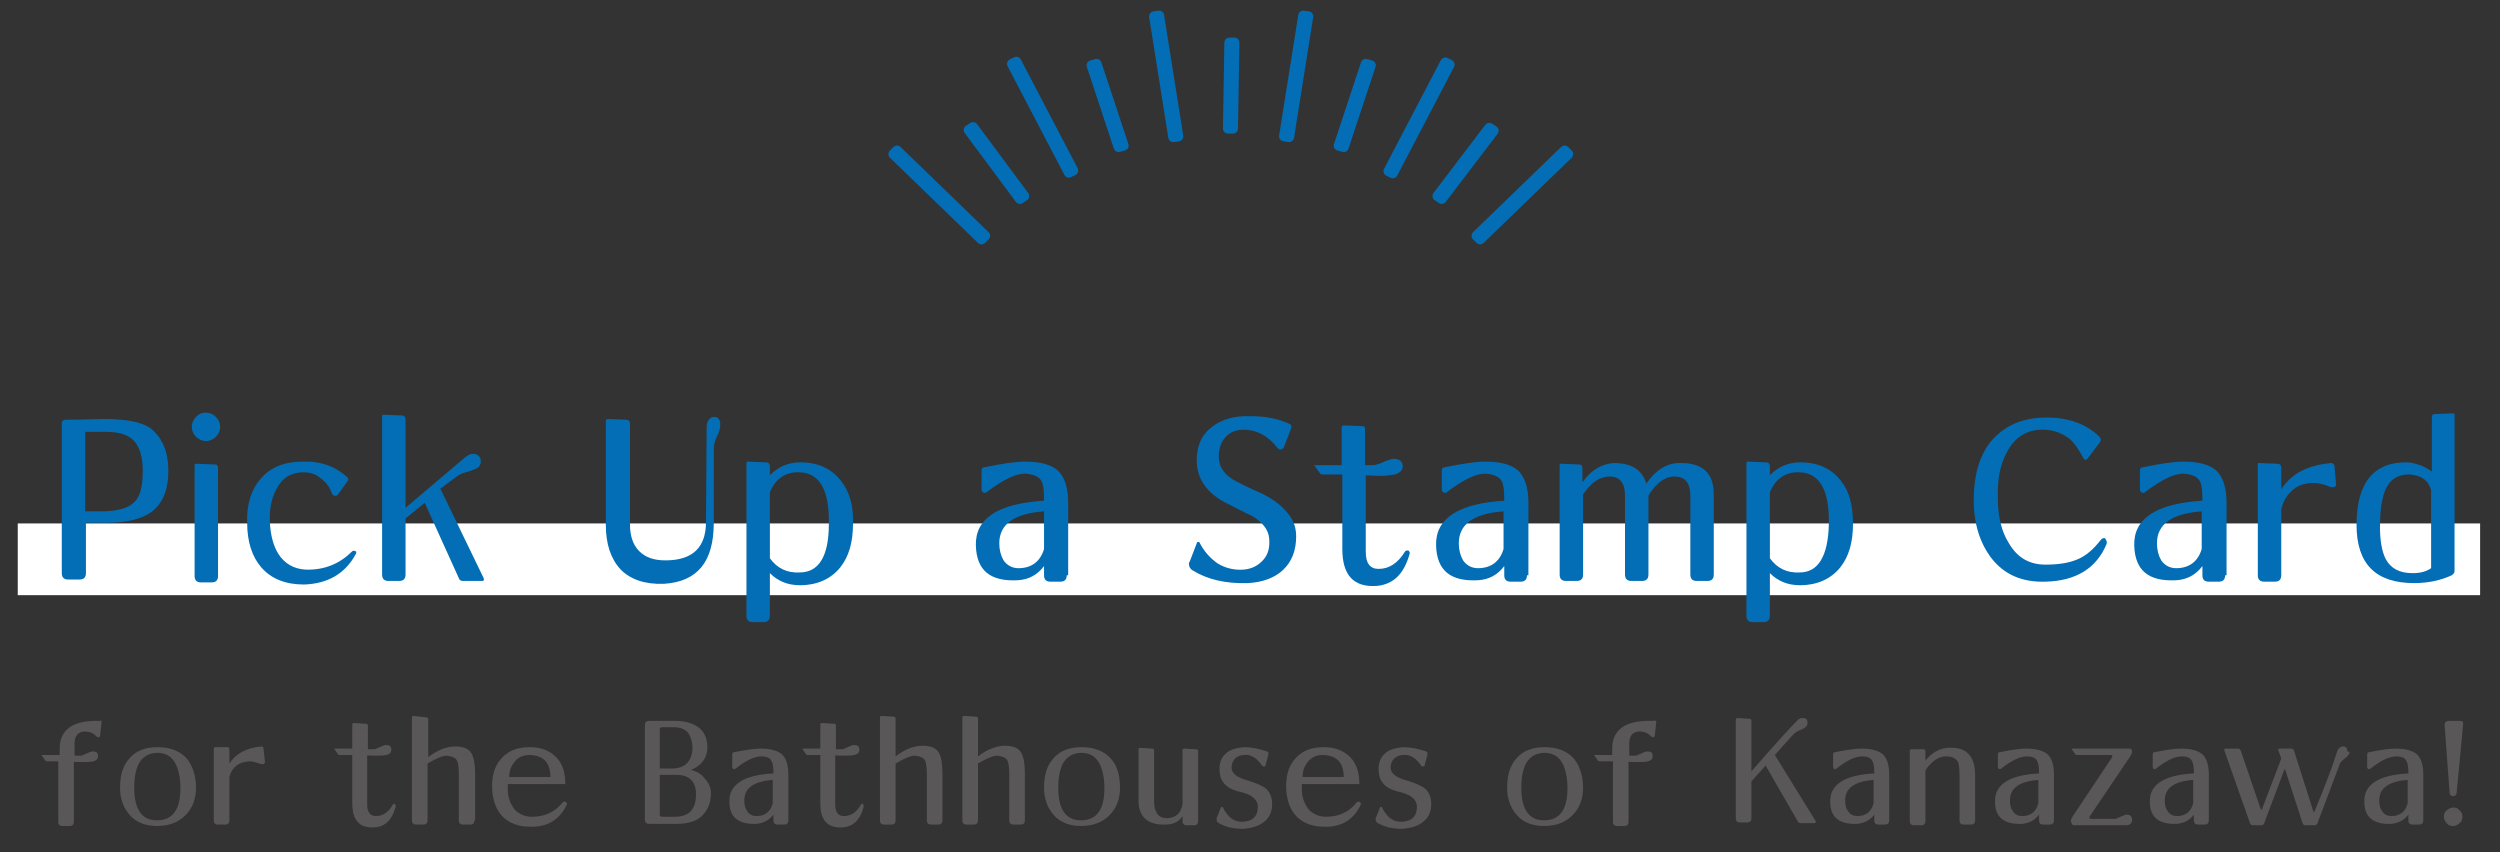 <?xml version="1.0" encoding="utf-8"?>
<!-- Generator: Adobe Illustrator 22.1.0, SVG Export Plug-In . SVG Version: 6.00 Build 0)  -->
<svg version="1.1" id="レイヤー_1" xmlns="http://www.w3.org/2000/svg" xmlns:xlink="http://www.w3.org/1999/xlink" x="0px"
	 y="0px" width="352px" height="120px" viewBox="0 0 352 120" style="enable-background:new 0 0 352 120;" xml:space="preserve">
<rect x="0" y="0" width="352" height="120" fill="#333333" stroke="none"/>
<style type="text/css">
	.st0{fill:#FFFFFF;}
	.st1{fill:#036EB5;stroke:#036EB5;stroke-width:1.417;stroke-linecap:round;stroke-linejoin:round;stroke-miterlimit:10;}
	.st2{fill:#036EB5;}
	.st3{fill:#595757;}
</style>
<g>
	<rect x="2.5" y="73.7" class="st0" width="346.7" height="10.1"/>
	<g>
		<path class="st1" d="M125.8,21.7l0.5-0.5l12.4,12l-0.5,0.5L125.8,21.7z"/>
		<path class="st1" d="M136.4,18.3l0.6-0.4l7.2,9.7l-0.6,0.4L136.4,18.3z"/>
		<path class="st1" d="M142.5,9l0.6-0.3l8,15.3l-0.6,0.3L142.5,9z"/>
		<path class="st1" d="M153.7,9.2l0.7-0.2l3.8,11.5l-0.7,0.2L153.7,9.2z"/>
		<path class="st1" d="M162.5,2.3l0.7-0.1l2.7,17l-0.7,0.1L162.5,2.3z"/>
		<path class="st1" d="M173.1,6l0.7,0l-0.2,12.1l-0.7,0L173.1,6z"/>
		<path class="st1" d="M183.5,2.2l0.7,0.1l-2.7,17l-0.7-0.1L183.5,2.2z"/>
		<path class="st1" d="M192.3,9l0.7,0.2l-3.8,11.5l-0.7-0.2L192.3,9z"/>
		<path class="st1" d="M203.5,8.8l0.6,0.3l-8,15.3l-0.6-0.3L203.5,8.8z"/>
		<path class="st1" d="M209.7,18l0.6,0.4L203,28l-0.6-0.4L209.7,18z"/>
		<path class="st1" d="M220.3,21.2l0.5,0.5l-12.4,12l-0.5-0.5L220.3,21.2z"/>
	</g>
	<g>
		<path class="st2" d="M23.7,66.3c0,2.7-0.8,4.6-2.4,5.8c-1.4,1-3.5,1.5-6.3,1.5c-0.6,0-1.6,0-2.9,0v7.1c0,0.6-0.3,0.9-0.9,0.9H9.6
			c-0.6,0-0.9-0.3-0.9-0.9V59.6c0-0.3,0.2-0.5,0.5-0.5c2.5,0,4.4-0.1,5.6-0.1c2.9,0,5.1,0.4,6.4,1.3C22.8,61.6,23.7,63.5,23.7,66.3z
			 M20.1,66.3c0-1.9-0.4-3.3-1.2-4.2c-0.8-0.9-2.2-1.3-4-1.3c-0.2,0-1.2,0-2.9,0V72c0.6,0,1.5,0,2.8,0c2-0.1,3.4-0.5,4.2-1.4
			C19.8,69.8,20.1,68.3,20.1,66.3z"/>
		<path class="st2" d="M31,60.1c0,0.5-0.2,1-0.6,1.4c-0.4,0.4-0.9,0.6-1.4,0.6c-0.5,0-1-0.2-1.4-0.6c-0.4-0.4-0.6-0.9-0.6-1.4
			c0-0.5,0.2-1,0.6-1.4c0.4-0.4,0.8-0.6,1.4-0.6c0.5,0,1,0.2,1.4,0.6C30.8,59.1,31,59.6,31,60.1z M30.7,81.1c0,0.6-0.3,0.9-0.9,0.9
			h-1.5c-0.6,0-0.9-0.3-0.9-0.9V65.5c0-0.2,0.1-0.2,0.3-0.2l2.6,0.1c0.3,0,0.4,0.2,0.4,0.5V81.1z"/>
		<path class="st2" d="M50.1,78c-1.5,2.8-4,4.2-7.3,4.3c-2.6,0-4.6-0.8-6-2.4c-1.3-1.5-2-3.6-2-6.3c-0.1-2.6,0.6-4.7,1.9-6.2
			c1.4-1.6,3.3-2.4,5.9-2.4c2.6-0.1,4.7,0.7,6.3,2.2c0.2,0.2,0.2,0.4,0,0.6l-1.3,1.8c-0.1,0.1-0.2,0.2-0.4,0.2
			c-0.2,0-0.4-0.1-0.5-0.4c-0.3-0.9-0.9-1.6-1.6-2.1c-0.7-0.6-1.5-0.8-2.4-0.8c-1.7,0-3,0.8-3.8,2.4c-0.7,1.3-1,2.9-0.9,4.7
			c0.1,1.8,0.5,3.3,1.2,4.4c0.9,1.4,2.2,2.1,3.8,2.2c2.6,0.1,4.8-0.8,6.5-2.5c0.2-0.2,0.4-0.2,0.5-0.1C50.2,77.6,50.2,77.8,50.1,78z
			"/>
		<path class="st2" d="M68.1,81.4c0.1,0.3,0,0.4-0.2,0.4h-2.7c-0.3,0-0.5-0.1-0.6-0.4l-4.8-10.6L57.1,73v7.9c0,0.6-0.3,0.9-0.9,0.9
			h-1.5c-0.6,0-0.9-0.3-0.9-0.9V58.6c0-0.2,0.1-0.2,0.2-0.2l2.6,0.1c0.3,0,0.5,0.2,0.5,0.5v12.5l8.5-7.2c0.3-0.2,0.6-0.4,0.9-0.4
			c0.8,0,1.2,0.4,1.2,1.1c0,0.4-0.2,0.7-0.5,0.9c-0.2,0.1-0.8,0.4-2,0.7c-0.4,0.2-0.7,0.3-0.9,0.5L62,68.8L68.1,81.4z"/>
		<path class="st2" d="M101.4,60c0,0.3-0.1,0.6-0.2,0.9c-0.2,0.5-0.4,0.8-0.5,1.1c-0.1,0.4-0.2,0.8-0.2,1l0,10.6
			c0,5.5-2.3,8.3-7,8.6c-2.7,0.1-4.7-0.6-6.1-2c-1.4-1.5-2.1-3.6-2.1-6.3V59.3c0-0.2,0.1-0.3,0.3-0.3l2.6,0.1c0.3,0,0.5,0.2,0.5,0.5
			l0,14.2c0,1.6,0.4,2.9,1.3,3.8c0.9,0.9,2.1,1.3,3.7,1.3c3.8,0,5.7-1.8,5.7-5.4l0.1-13.4c0-0.4,0.1-0.7,0.3-1
			c0.2-0.3,0.5-0.4,0.8-0.4C101.1,58.7,101.5,59.1,101.4,60z"/>
		<path class="st2" d="M120.1,73.8c0,2.6-0.6,4.6-1.8,6.1c-1.3,1.6-3.2,2.5-5.7,2.5c-1.7,0-3.1-0.6-4.2-1.7v6c0,0.6-0.3,0.9-0.9,0.9
			h-1.5c-0.6,0-0.9-0.3-0.9-0.9V65.2c0-0.2,0.1-0.2,0.2-0.2l2.6,0.1c0.3,0,0.5,0.2,0.5,0.5v1.3c1.2-1.2,2.6-1.8,4.3-1.8
			c2.5,0,4.4,0.9,5.7,2.6C119.6,69.2,120.2,71.2,120.1,73.8z M116.7,73.8c0.1-4.8-1.3-7.2-4.1-7.3c-2-0.1-3.4,0.9-4.2,2.8v9.3
			c1,1.4,2.4,2.1,4.2,2C115.3,80.6,116.7,78.3,116.7,73.8z"/>
		<path class="st2" d="M150.2,81c0,0.6-0.3,0.9-0.9,0.9h-1.4c-0.6,0-0.9-0.3-0.9-0.9l0-1.3c-0.9,1.2-2.1,1.9-3.7,2
			c-3.9,0.2-5.8-1.4-5.9-4.9c-0.1-3.8,3.1-5.9,9.6-6.3c0-1.4-0.1-2.4-0.4-2.8c-0.3-0.6-1.1-0.9-2.1-1c-1.4-0.1-3.2,0.8-5.6,2.6
			c-0.1,0.1-0.2,0.1-0.2,0.1c-0.3,0-0.5-0.2-0.5-0.5v-2.6c0-0.3,0.1-0.5,0.4-0.5c2.4-0.5,4.3-0.8,5.7-0.8c2.2,0,3.7,0.4,4.7,1.3
			c0.9,0.9,1.4,2.4,1.4,4.5V81z M147,72c-4.2,0.3-6.3,1.8-6.3,4.5c0,0.9,0.2,1.7,0.6,2.4c0.5,0.7,1.2,1.1,2.1,1.1
			c1.9,0,3.1-1,3.6-2.7V72z"/>
		<path class="st2" d="M182.5,75.5c0,2-0.6,3.6-1.9,4.8c-1.2,1.1-2.9,1.7-4.9,1.8c-3.1,0.1-5.7-0.5-7.8-1.8
			c-0.3-0.2-0.5-0.5-0.5-0.9c0-0.1,0-0.2,0.1-0.3l1-2.6c0-0.1,0.1-0.2,0.2-0.2c0.1,0,0.2,0,0.2,0.1c0.6,1.2,1.5,2.2,2.5,2.9
			c1.1,0.7,2.4,1,3.7,0.9c1.2-0.1,2.1-0.6,2.8-1.4c0.7-0.8,0.9-1.8,0.8-3c-0.1-1.2-0.9-2.2-2.3-3.1c-1.1-0.5-2.4-1.2-3.8-1.9
			c-2.7-1.4-4.1-3.4-4.1-6c0-1.9,0.6-3.4,1.9-4.5c1.2-1,2.7-1.6,4.7-1.7c0.4,0,0.8,0,1.1,0c2.1,0,3.9,0.4,5.4,1.1
			c0.2,0.1,0.3,0.3,0.2,0.6l-1,2.6c-0.1,0.2-0.3,0.4-0.5,0.4c-0.2,0-0.3-0.1-0.4-0.2c-1.4-1.8-3-2.6-4.8-2.6c-1.1,0-2,0.4-2.6,1.1
			c-0.6,0.7-0.9,1.6-0.9,2.7c0,1.5,0.9,2.7,2.5,3.5c1.2,0.6,2.4,1.2,3.6,1.7c1.4,0.7,2.5,1.5,3.2,2.3
			C182,72.9,182.5,74.1,182.5,75.5z"/>
		<path class="st2" d="M198.5,77.9c-0.8,2.9-2.3,4.4-4.7,4.6c-3.2,0.2-4.8-1.5-4.8-5.2V66.8h-2.8c-0.1,0-0.2,0-0.3-0.1l-0.8-1.1
			c0,0-0.1-0.1-0.1-0.1c0,0,0.1,0,0.1,0l3.8,0v-5.3c0-0.2,0.1-0.3,0.3-0.3l2.6,0.1c0.3,0,0.4,0.1,0.4,0.4v5.1h1c0.4,0,0.7-0.1,1-0.2
			c1.1-0.5,1.8-0.7,2-0.7c0.9,0,1.3,0.4,1.3,1.1c0,0.5-0.4,0.9-1.1,1.1c-0.5,0.1-1.3,0.2-2.3,0.2c-2.2-0.1-2.8-0.1-1.8-0.1v10.8
			c0,1.6,0.6,2.4,1.8,2.4c1.5,0,2.7-0.8,3.7-2.4c0.1-0.2,0.3-0.2,0.5-0.2C198.4,77.6,198.5,77.7,198.5,77.9z"/>
		<path class="st2" d="M215,81c0,0.6-0.3,0.9-0.9,0.9h-1.4c-0.6,0-0.9-0.3-0.9-0.9l0-1.3c-0.9,1.2-2.1,1.9-3.7,2
			c-3.9,0.2-5.8-1.4-5.9-4.9c-0.1-3.8,3.1-5.9,9.6-6.3c0-1.4-0.1-2.4-0.4-2.8c-0.3-0.6-1.1-0.9-2.1-1c-1.4-0.1-3.2,0.8-5.6,2.6
			c-0.1,0.1-0.2,0.1-0.2,0.1c-0.3,0-0.5-0.2-0.5-0.5v-2.6c0-0.3,0.1-0.5,0.4-0.5c2.4-0.5,4.3-0.8,5.7-0.8c2.2,0,3.7,0.4,4.7,1.3
			c0.9,0.9,1.4,2.4,1.4,4.5V81z M211.7,72c-4.2,0.3-6.3,1.8-6.3,4.5c0,0.9,0.2,1.7,0.6,2.4c0.5,0.7,1.2,1.1,2.1,1.1
			c1.9,0,3.1-1,3.6-2.7V72z"/>
		<path class="st2" d="M241.3,69.6l0,11.3c0,0.6-0.3,0.9-0.9,0.9h-1.5c-0.6,0-0.9-0.3-0.9-0.9V69.8c0-1.9-0.8-2.8-2.5-2.7
			c-1.2,0.1-2.4,1-3.4,2.7l0,11.1c0,0.6-0.3,0.9-0.9,0.9h-1.5c-0.6,0-0.9-0.3-0.9-0.9V69.8c0-1.9-0.8-2.8-2.4-2.7
			c-1.3,0.1-2.4,0.9-3.5,2.5v11.3c0,0.6-0.3,0.9-0.9,0.9h-1.5c-0.6,0-0.9-0.3-0.9-0.9V65.5c0-0.2,0.1-0.3,0.2-0.2l2.6,0.1
			c0.3,0,0.4,0.2,0.4,0.5v2c1.3-1.8,2.8-2.6,4.4-2.7c2.5,0,4,0.9,4.6,2.9c1.3-1.9,2.9-2.9,4.6-2.9C239.7,65.1,241.3,66.6,241.3,69.6
			z"/>
		<path class="st2" d="M260.9,73.8c0,2.6-0.6,4.6-1.8,6.1c-1.3,1.6-3.2,2.5-5.7,2.5c-1.7,0-3.1-0.6-4.2-1.7v6c0,0.6-0.3,0.9-0.9,0.9
			h-1.5c-0.6,0-0.9-0.3-0.9-0.9V65.2c0-0.2,0.1-0.2,0.2-0.2l2.6,0.1c0.3,0,0.5,0.2,0.5,0.5v1.3c1.2-1.2,2.6-1.8,4.3-1.8
			c2.5,0,4.4,0.9,5.7,2.6C260.4,69.2,260.9,71.2,260.9,73.8z M257.5,73.8c0.1-4.8-1.3-7.2-4.1-7.3c-2-0.1-3.4,0.9-4.2,2.8v9.3
			c1,1.4,2.4,2.1,4.2,2C256,80.6,257.4,78.3,257.5,73.8z"/>
		<path class="st2" d="M296.6,76.6c-1.4,3.4-4.3,5.2-8.6,5.3c-3.3,0.1-5.8-1-7.6-3.3c-1.6-2.1-2.5-4.8-2.5-8.2c0-3.3,0.7-6,2.3-8.1
			c1.8-2.2,4.2-3.4,7.5-3.5c3.3-0.1,5.9,0.8,7.8,2.6c0.2,0.2,0.3,0.4,0.3,0.5s-0.1,0.4-0.3,0.6l-1.6,2.1c-0.2,0.2-0.3,0.2-0.5,0
			c-0.7-1.3-1.3-2.2-2-2.8c-1-0.8-2.3-1.3-3.8-1.3c-2.3,0-4,1.1-5.1,3.3c-0.9,1.7-1.3,3.8-1.2,6.4c0,2.5,0.5,4.6,1.5,6.2
			c1.2,2.1,2.9,3.1,5.2,3.1c1.7,0,3.2-0.2,4.4-0.7c1.3-0.5,2.4-1.5,3.4-2.8c0.2-0.2,0.4-0.3,0.6-0.2
			C296.6,76.1,296.7,76.3,296.6,76.6z"/>
		<path class="st2" d="M313.3,81c0,0.6-0.3,0.9-0.9,0.9h-1.4c-0.6,0-0.9-0.3-0.9-0.9l0-1.3c-0.9,1.2-2.1,1.9-3.7,2
			c-3.9,0.2-5.8-1.4-5.9-4.9c-0.1-3.8,3.1-5.9,9.6-6.3c0-1.4-0.1-2.4-0.4-2.8c-0.3-0.6-1.1-0.9-2.1-1c-1.4-0.1-3.2,0.8-5.6,2.6
			c-0.1,0.1-0.2,0.1-0.2,0.1c-0.3,0-0.5-0.2-0.5-0.5v-2.6c0-0.3,0.1-0.5,0.4-0.5c2.4-0.5,4.3-0.8,5.7-0.8c2.2,0,3.7,0.4,4.7,1.3
			c0.9,0.9,1.4,2.4,1.4,4.5V81z M310,72c-4.2,0.3-6.3,1.8-6.3,4.5c0,0.9,0.2,1.7,0.6,2.4c0.5,0.7,1.2,1.1,2.1,1.1
			c1.9,0,3.1-1,3.6-2.7V72z"/>
		<path class="st2" d="M328.9,68c0.1,0.4-0.1,0.6-0.5,0.6c-0.1,0-0.2,0-0.2,0c-0.9-0.4-1.7-0.6-2.5-0.6c-1.1,0-2.1,0.3-2.9,1
			c-0.8,0.7-1.3,1.5-1.6,2.7V81c0,0.6-0.3,0.9-0.9,0.9h-1.5c-0.6,0-0.9-0.3-0.9-0.9V65.4c0-0.2,0.1-0.3,0.2-0.2l2.6,0.1
			c0.3,0,0.5,0.2,0.5,0.5v3.1c1.4-2.2,3.7-3.4,7-3.7c0.3,0,0.4,0.1,0.5,0.4L328.9,68z"/>
		<path class="st2" d="M345.6,80.4c0,0.2-0.1,0.4-0.4,0.6c-1.5,0.7-3.3,1.1-5.3,1.1c-5.4,0-8.1-2.7-8.1-8.2c0-5.9,2.4-8.9,7.2-8.8
			c0.5,0,1.1,0.2,1.8,0.4c0.7,0.3,1.2,0.6,1.6,0.9v-7.6c0-0.3,0.1-0.5,0.4-0.5l2.6-0.1c0.2,0,0.2,0.1,0.2,0.2V80.4z M342.3,80V69
			c-0.4-1.4-1.4-2.1-3.1-2.2c-1.7,0-2.9,0.8-3.5,2.6c-0.4,1.2-0.6,2.8-0.6,4.8c0,2,0.3,3.5,0.8,4.5c0.7,1.3,1.9,2,3.8,2
			C340.7,80.7,341.6,80.5,342.3,80z"/>
	</g>
	<g>
		<path class="st3" d="M14.3,101.7l-0.2,1.8c0,0.2-0.1,0.3-0.2,0.3c-0.1,0-0.2,0-0.3-0.1c-0.5-0.5-1-0.7-1.6-0.7
			c-1,0-1.5,0.6-1.5,1.7l0,1.7h0.6c0.2,0,0.5,0,0.6-0.1c0.7-0.3,1.1-0.5,1.3-0.5c0.6,0,0.8,0.2,0.8,0.7c0,0.3-0.2,0.6-0.7,0.7
			c-0.4,0.1-0.8,0.1-1.5,0.1c-1.4,0-1.8-0.1-1.2-0.1l0,8.5c0,0.4-0.2,0.6-0.6,0.6l-1,0c-0.4,0-0.6-0.2-0.6-0.6l0-8.5H6.6
			c-0.1,0-0.1,0-0.2-0.1l-0.5-0.7c-0.1-0.1,0-0.1,0-0.1h2.5v-0.9c0-2.7,1.9-4,5.6-3.9C14.3,101.4,14.3,101.5,14.3,101.7z"/>
		<path class="st3" d="M27.6,110.9c0,1.6-0.5,2.9-1.5,3.9c-1,1-2.3,1.5-4,1.5c-1.6,0-2.9-0.5-3.8-1.5c-0.9-1-1.4-2.3-1.4-3.9
			c0-1.7,0.4-3.1,1.3-4.1c0.9-1.1,2.3-1.6,4-1.6c1.7,0,3.1,0.5,4.1,1.6C27.1,107.8,27.6,109.2,27.6,110.9z M25.4,111
			c0-1.3-0.2-2.4-0.6-3.3c-0.5-1.1-1.4-1.7-2.6-1.7c-1.2,0-2.1,0.5-2.7,1.6c-0.4,0.9-0.6,1.9-0.6,3.3c0,3.1,1.1,4.6,3.2,4.6
			C24.3,115.5,25.4,114,25.4,111z"/>
		<path class="st3" d="M37.3,107.2c0,0.3-0.1,0.4-0.4,0.4c-0.1,0-0.1,0-0.1,0c-0.6-0.2-1.1-0.4-1.6-0.4c-0.7,0-1.4,0.2-1.9,0.6
			c-0.5,0.4-0.9,1-1,1.7v6c0,0.4-0.2,0.6-0.6,0.6h-1c-0.4,0-0.6-0.2-0.6-0.6v-10.1c0-0.1,0.1-0.2,0.2-0.2l1.7,0
			c0.2,0,0.3,0.1,0.3,0.3v2c0.9-1.4,2.4-2.2,4.5-2.4c0.2,0,0.3,0.1,0.3,0.3L37.3,107.2z"/>
		<path class="st3" d="M55.7,113.6c-0.5,1.9-1.5,2.8-3,2.9c-2.1,0.1-3.1-1-3.1-3.4v-6.8h-1.8c-0.1,0-0.1,0-0.2-0.1l-0.5-0.7
			c0,0,0,0,0-0.1c0,0,0,0,0.1,0l2.4,0v-3.4c0-0.1,0.1-0.2,0.2-0.2l1.7,0.1c0.2,0,0.3,0.1,0.3,0.3v3.3h0.6c0.2,0,0.5,0,0.6-0.1
			c0.7-0.3,1.1-0.5,1.3-0.5c0.6,0,0.8,0.2,0.8,0.7c0,0.3-0.2,0.6-0.7,0.7c-0.4,0.1-0.8,0.1-1.5,0.1c-1.4,0-1.8-0.1-1.2-0.1v7
			c0,1,0.4,1.6,1.2,1.6c1,0,1.8-0.5,2.4-1.6c0.1-0.1,0.2-0.2,0.3-0.1C55.7,113.3,55.7,113.4,55.7,113.6z"/>
		<path class="st3" d="M66.8,115.5c0,0.4-0.2,0.6-0.6,0.6l-1,0c-0.4,0-0.6-0.2-0.6-0.6v-6.6c0-0.8-0.1-1.4-0.2-1.7
			c-0.2-0.5-0.7-0.7-1.5-0.8c-0.6,0-1.5,0.4-2.7,1.1v8c0,0.4-0.2,0.6-0.6,0.6h-1c-0.4,0-0.6-0.2-0.6-0.6v-14.5
			c0-0.1,0.1-0.2,0.2-0.2L60,101c0.2,0,0.3,0.1,0.3,0.3v5.3c1.3-1,2.6-1.5,3.8-1.5c1.1,0,1.9,0.3,2.3,1c0.3,0.5,0.5,1.5,0.5,2.8
			V115.5z"/>
		<path class="st3" d="M79.8,113.3c-0.9,1.9-2.4,3-4.6,3.1c-0.2,0-0.4,0-0.6,0c-1.6,0-2.9-0.5-3.8-1.4c-0.9-0.9-1.4-2.2-1.5-3.8
			c-0.1-1.8,0.3-3.3,1.2-4.3c0.9-1.1,2.2-1.7,4.1-1.7c1.6,0,2.8,0.5,3.7,1.4c0.9,0.9,1.3,2.2,1.3,3.8h-8.1c0,0.2,0,0.5,0,0.8
			c0,1.1,0.4,2,0.9,2.7c0.6,0.7,1.5,1.1,2.5,1.1c1.7,0,3.2-0.6,4.3-2c0.1-0.1,0.2-0.2,0.4-0.1C79.8,113,79.9,113.1,79.8,113.3z
			 M77.5,109.5c0-2.1-0.9-3.1-2.9-3.2c-0.9,0-1.6,0.3-2.1,0.9c-0.5,0.6-0.8,1.3-0.8,2.2H77.5z"/>
		<path class="st3" d="M100.1,111.7c0,1.4-0.5,2.5-1.4,3.3c-0.8,0.7-2,1-3.4,1h-3.9c-0.4,0-0.6-0.2-0.6-0.6v-13.3
			c0-0.4,0.2-0.6,0.6-0.6H95c1.4,0,2.4,0.3,3.2,0.8c0.9,0.6,1.4,1.6,1.4,2.9c0,1.5-0.8,2.6-2.3,3.2c0.8,0.2,1.5,0.6,1.9,1.2
			C99.8,110.2,100.1,110.9,100.1,111.7z M97.5,105.3c0-0.8-0.2-1.5-0.6-2.1c-0.4-0.5-1.1-0.8-1.9-0.8h-1.8c-0.2,0-0.3,0.1-0.3,0.3
			v5.5l1.8,0c0.9,0,1.6-0.3,2.1-0.8C97.2,106.9,97.5,106.2,97.5,105.3z M98,111.8c0-0.8-0.2-1.5-0.7-2c-0.5-0.5-1.2-0.7-2-0.7h-2.4
			v5.6c0,0.2,0.1,0.3,0.3,0.3H95C97,115,98,114,98,111.8z"/>
		<path class="st3" d="M111,115.5c0,0.4-0.2,0.6-0.6,0.6h-0.9c-0.4,0-0.6-0.2-0.6-0.6l0-0.8c-0.6,0.8-1.4,1.2-2.4,1.3
			c-2.5,0.1-3.8-0.9-3.8-3.1c-0.1-2.4,2-3.8,6.2-4c0-0.9-0.1-1.5-0.3-1.8c-0.2-0.4-0.7-0.6-1.4-0.6c-0.9,0-2.1,0.5-3.6,1.7
			c-0.1,0-0.1,0.1-0.2,0.1c-0.2,0-0.3-0.1-0.3-0.4v-1.7c0-0.2,0.1-0.3,0.3-0.3c1.5-0.3,2.8-0.5,3.7-0.5c1.4,0,2.4,0.3,3,0.8
			c0.6,0.6,0.9,1.5,0.9,2.9V115.5z M108.9,109.8c-2.7,0.2-4.1,1.1-4.1,2.9c0,0.6,0.1,1.1,0.4,1.5c0.3,0.5,0.8,0.7,1.3,0.7
			c1.2,0,2-0.6,2.3-1.8V109.8z"/>
		<path class="st3" d="M121.6,113.6c-0.5,1.9-1.5,2.8-3,2.9c-2.1,0.1-3.1-1-3.1-3.4v-6.8h-1.8c-0.1,0-0.1,0-0.2-0.1l-0.5-0.7
			c0,0,0,0,0-0.1c0,0,0,0,0.1,0l2.4,0v-3.4c0-0.1,0.1-0.2,0.2-0.2l1.7,0.1c0.2,0,0.3,0.1,0.3,0.3v3.3h0.6c0.2,0,0.5,0,0.6-0.1
			c0.7-0.3,1.1-0.5,1.3-0.5c0.6,0,0.8,0.2,0.8,0.7c0,0.3-0.2,0.6-0.7,0.7c-0.4,0.1-0.8,0.1-1.5,0.1c-1.4,0-1.8-0.1-1.2-0.1v7
			c0,1,0.4,1.6,1.2,1.6c1,0,1.8-0.5,2.4-1.6c0.1-0.1,0.2-0.2,0.3-0.1C121.6,113.3,121.6,113.4,121.6,113.6z"/>
		<path class="st3" d="M132.7,115.5c0,0.4-0.2,0.6-0.6,0.6l-1,0c-0.4,0-0.6-0.2-0.6-0.6v-6.6c0-0.8-0.1-1.4-0.2-1.7
			c-0.2-0.5-0.7-0.7-1.5-0.8c-0.6,0-1.5,0.4-2.7,1.1v8c0,0.4-0.2,0.6-0.6,0.6h-1c-0.4,0-0.6-0.2-0.6-0.6v-14.5
			c0-0.1,0.1-0.2,0.2-0.2l1.7,0.1c0.2,0,0.3,0.1,0.3,0.3v5.3c1.3-1,2.6-1.5,3.8-1.5c1.1,0,1.9,0.3,2.3,1c0.3,0.5,0.5,1.5,0.5,2.8
			V115.5z"/>
		<path class="st3" d="M144.3,115.5c0,0.4-0.2,0.6-0.6,0.6l-1,0c-0.4,0-0.6-0.2-0.6-0.6v-6.6c0-0.8-0.1-1.4-0.2-1.7
			c-0.2-0.5-0.7-0.7-1.5-0.8c-0.6,0-1.5,0.4-2.7,1.1v8c0,0.4-0.2,0.6-0.6,0.6h-1c-0.4,0-0.6-0.2-0.6-0.6v-14.5
			c0-0.1,0.1-0.2,0.2-0.2l1.7,0.1c0.2,0,0.3,0.1,0.3,0.3v5.3c1.3-1,2.6-1.5,3.8-1.5c1.1,0,1.9,0.3,2.3,1c0.3,0.5,0.5,1.5,0.5,2.8
			V115.5z"/>
		<path class="st3" d="M157.7,110.9c0,1.6-0.5,2.9-1.5,3.9c-1,1-2.3,1.5-4,1.5c-1.6,0-2.9-0.5-3.8-1.5c-0.9-1-1.4-2.3-1.4-3.9
			c0-1.7,0.4-3.1,1.3-4.1c0.9-1.1,2.3-1.6,4-1.6c1.7,0,3.1,0.5,4.1,1.6C157.3,107.8,157.7,109.2,157.7,110.9z M155.5,111
			c0-1.3-0.2-2.4-0.6-3.3c-0.5-1.1-1.4-1.7-2.6-1.7c-1.2,0-2.1,0.5-2.7,1.6c-0.4,0.9-0.6,1.9-0.6,3.3c0,3.1,1.1,4.6,3.2,4.6
			C154.4,115.5,155.5,114,155.5,111z"/>
		<path class="st3" d="M168.7,115.6c0,0.4-0.2,0.6-0.6,0.6h-1c-0.4,0-0.6-0.2-0.6-0.6v-0.7c-0.5,0.8-1.3,1.2-2.4,1.2
			c-2.5,0.1-3.8-1.1-3.8-3.4v-7.2c0-0.1,0.1-0.2,0.2-0.2l1.7,0.1c0.2,0,0.3,0.1,0.3,0.3v7.2c0,0.6,0.1,1.1,0.4,1.6
			c0.3,0.5,0.8,0.7,1.4,0.7c1.2,0,2-0.7,2.2-2v-7.6c0-0.1,0.1-0.2,0.2-0.2l1.7,0.1c0.2,0,0.3,0.1,0.3,0.3V115.6z"/>
		<path class="st3" d="M179.1,112.8c0.1,1.2-0.2,2.2-1.1,2.9c-0.7,0.6-1.7,0.9-3,1c-1.2,0-2.3-0.2-3.4-0.8c-0.2-0.1-0.3-0.3-0.3-0.5
			c0-0.1,0-0.2,0-0.2l0.6-1.5c0-0.1,0.1-0.1,0.1-0.1c0.1,0,0.1,0,0.2,0.1c0.2,0.5,0.6,1,1,1.4c0.5,0.4,1,0.6,1.6,0.6
			c1.5,0,2.3-0.7,2.3-2.1c0-0.6-0.3-1.1-0.9-1.5c-0.3-0.2-1-0.5-2-0.7c-1.7-0.5-2.5-1.5-2.5-3.1c0-1,0.3-1.7,1-2.3
			c0.6-0.5,1.4-0.7,2.5-0.8c0.9,0,2,0.2,3.2,0.6c0.2,0.1,0.2,0.2,0.2,0.4l-0.4,1.5c0,0.2-0.1,0.2-0.3,0.2c-0.1,0-0.2,0-0.2-0.1
			c-0.7-1-1.5-1.6-2.5-1.5c-0.5,0-1,0.2-1.3,0.5c-0.3,0.3-0.5,0.7-0.5,1.3c0,0.8,0.8,1.4,2.3,1.8c1,0.3,1.7,0.6,2.2,0.9
			C178.6,111.2,179,111.9,179.1,112.8z"/>
		<path class="st3" d="M191.6,113.3c-0.9,1.9-2.4,3-4.6,3.1c-0.2,0-0.4,0-0.6,0c-1.6,0-2.9-0.5-3.8-1.4c-0.9-0.9-1.4-2.2-1.5-3.8
			c-0.1-1.8,0.3-3.3,1.2-4.3c0.9-1.1,2.2-1.7,4.1-1.7c1.6,0,2.8,0.5,3.7,1.4c0.9,0.9,1.3,2.2,1.3,3.8h-8.1c0,0.2,0,0.5,0,0.8
			c0,1.1,0.4,2,0.9,2.7c0.6,0.7,1.5,1.1,2.5,1.1c1.7,0,3.2-0.6,4.3-2c0.1-0.1,0.2-0.2,0.4-0.1C191.6,113,191.6,113.1,191.6,113.3z
			 M189.2,109.5c0-2.1-0.9-3.1-2.9-3.2c-0.9,0-1.6,0.3-2.1,0.9c-0.5,0.6-0.8,1.3-0.8,2.2H189.2z"/>
		<path class="st3" d="M201.5,112.8c0.1,1.2-0.2,2.2-1.1,2.9c-0.7,0.6-1.7,0.9-3,1c-1.2,0-2.3-0.2-3.4-0.8c-0.2-0.1-0.3-0.3-0.3-0.5
			c0-0.1,0-0.2,0-0.2l0.6-1.5c0-0.1,0.1-0.1,0.1-0.1c0.1,0,0.1,0,0.2,0.1c0.2,0.5,0.6,1,1,1.4c0.5,0.4,1,0.6,1.6,0.6
			c1.5,0,2.3-0.7,2.3-2.1c0-0.6-0.3-1.1-0.9-1.5c-0.3-0.2-1-0.5-2-0.7c-1.7-0.5-2.5-1.5-2.5-3.1c0-1,0.3-1.7,1-2.3
			c0.6-0.5,1.4-0.7,2.5-0.8c0.9,0,2,0.2,3.2,0.6c0.2,0.1,0.2,0.2,0.2,0.4l-0.4,1.5c0,0.2-0.1,0.2-0.3,0.2c-0.1,0-0.2,0-0.2-0.1
			c-0.7-1-1.5-1.6-2.5-1.5c-0.5,0-1,0.2-1.3,0.5c-0.3,0.3-0.5,0.7-0.5,1.3c0,0.8,0.8,1.4,2.3,1.8c1,0.3,1.7,0.6,2.2,0.9
			C201,111.2,201.4,111.9,201.5,112.8z"/>
		<path class="st3" d="M222.9,110.9c0,1.6-0.5,2.9-1.5,3.9c-1,1-2.3,1.5-4,1.5c-1.6,0-2.9-0.5-3.8-1.5c-0.9-1-1.4-2.3-1.4-3.9
			c0-1.7,0.4-3.1,1.3-4.1c0.9-1.1,2.3-1.6,4-1.6c1.7,0,3.1,0.5,4.1,1.6C222.4,107.8,222.9,109.2,222.9,110.9z M220.7,111
			c0-1.3-0.2-2.4-0.6-3.3c-0.5-1.1-1.4-1.7-2.6-1.7c-1.2,0-2.1,0.5-2.7,1.6c-0.4,0.9-0.6,1.9-0.6,3.3c0,3.1,1.1,4.6,3.2,4.6
			C219.6,115.5,220.7,114,220.7,111z"/>
		<path class="st3" d="M233.2,101.7l-0.2,1.8c0,0.2-0.1,0.3-0.2,0.3c-0.1,0-0.2,0-0.3-0.1c-0.5-0.5-1-0.7-1.6-0.7
			c-1,0-1.5,0.6-1.5,1.7l0,1.7h0.6c0.2,0,0.5,0,0.6-0.1c0.7-0.3,1.1-0.5,1.3-0.5c0.6,0,0.8,0.2,0.8,0.7c0,0.3-0.2,0.6-0.7,0.7
			c-0.4,0.1-0.8,0.1-1.5,0.1c-1.4,0-1.8-0.1-1.2-0.1l0,8.5c0,0.4-0.2,0.6-0.6,0.6l-1,0c-0.4,0-0.6-0.2-0.6-0.6l0-8.5h-1.9
			c-0.1,0-0.1,0-0.2-0.1l-0.5-0.7c-0.1-0.1,0-0.1,0-0.1h2.5v-0.9c0-2.7,1.9-4,5.6-3.9C233.2,101.4,233.2,101.5,233.2,101.7z"/>
		<path class="st3" d="M255.7,115.7L255.7,115.7c-0.1,0.1-0.1,0.2-0.2,0.2l-2,0c-0.2,0-0.3-0.1-0.4-0.3l-4.5-7.8l-2,2.2v5.2
			c0,0.4-0.2,0.6-0.6,0.6h-1c-0.4,0-0.6-0.2-0.6-0.6v-13.9c0-0.1,0.1-0.2,0.2-0.2l1.7,0.1c0.2,0,0.3,0.1,0.3,0.3v7.1
			c3.3-3.8,5.5-6.2,6.5-7.2c0.2-0.2,0.4-0.3,0.7-0.3c0.5,0,0.7,0.2,0.7,0.7c0,0.4-0.3,0.7-0.8,0.9c-0.6,0.2-1,0.5-1.2,0.7l-2.6,2.9
			L255.7,115.7z"/>
		<path class="st3" d="M266,115.5c0,0.4-0.2,0.6-0.6,0.6h-0.9c-0.4,0-0.6-0.2-0.6-0.6l0-0.8c-0.6,0.8-1.4,1.2-2.4,1.3
			c-2.5,0.1-3.8-0.9-3.8-3.1c-0.1-2.4,2-3.8,6.2-4c0-0.9-0.1-1.5-0.3-1.8c-0.2-0.4-0.7-0.6-1.4-0.6c-0.9,0-2.1,0.5-3.6,1.7
			c-0.1,0-0.1,0.1-0.2,0.1c-0.2,0-0.3-0.1-0.3-0.4v-1.7c0-0.2,0.1-0.3,0.3-0.3c1.5-0.3,2.8-0.5,3.7-0.5c1.4,0,2.4,0.3,3,0.8
			c0.6,0.6,0.9,1.5,0.9,2.9V115.5z M263.9,109.8c-2.7,0.2-4.1,1.1-4.1,2.9c0,0.6,0.1,1.1,0.4,1.5c0.3,0.5,0.8,0.7,1.3,0.7
			c1.2,0,2-0.6,2.3-1.8V109.8z"/>
		<path class="st3" d="M278.1,115.5c0,0.4-0.2,0.6-0.6,0.6h-1c-0.4,0-0.6-0.2-0.6-0.6v-6.3c0-1-0.1-1.6-0.2-1.9
			c-0.3-0.5-0.8-0.8-1.7-0.8c-0.8,0-1.6,0.4-2.4,1.3c-0.2,0.2-0.3,0.4-0.5,0.7v7.1c0,0.4-0.2,0.6-0.6,0.6h-1c-0.4,0-0.6-0.2-0.6-0.6
			v-9.9c0-0.1,0.1-0.2,0.2-0.2l1.7,0c0.2,0,0.3,0.1,0.3,0.3v1.3c0.9-1.1,1.9-1.7,3.1-1.8c1.4-0.1,2.4,0.2,3,0.9
			c0.6,0.6,0.9,1.6,0.9,3V115.5z"/>
		<path class="st3" d="M289.2,115.5c0,0.4-0.2,0.6-0.6,0.6h-0.9c-0.4,0-0.6-0.2-0.6-0.6l0-0.8c-0.6,0.8-1.4,1.2-2.4,1.3
			c-2.5,0.1-3.8-0.9-3.8-3.1c-0.1-2.4,2-3.8,6.2-4c0-0.9-0.1-1.5-0.3-1.8c-0.2-0.4-0.7-0.6-1.4-0.6c-0.9,0-2.1,0.5-3.6,1.7
			c-0.1,0-0.1,0.1-0.2,0.1c-0.2,0-0.3-0.1-0.3-0.4v-1.7c0-0.2,0.1-0.3,0.3-0.3c1.5-0.3,2.8-0.5,3.7-0.5c1.4,0,2.4,0.3,3,0.8
			c0.6,0.6,0.9,1.5,0.9,2.9V115.5z M287.1,109.8c-2.7,0.2-4.1,1.1-4.1,2.9c0,0.6,0.1,1.1,0.4,1.5c0.3,0.5,0.8,0.7,1.3,0.7
			c1.2,0,2-0.6,2.3-1.8V109.8z"/>
		<path class="st3" d="M300.2,105.8c0,0.2-0.1,0.4-0.2,0.6l-5.8,8.6c0,0,0,0.1,0,0.1c0,0.1,0.1,0.2,0.2,0.2h3.1c0.2,0,0.5,0,0.6-0.1
			c0.7-0.3,1.1-0.5,1.3-0.5c0.5,0,0.8,0.2,0.8,0.7c0,0.5-0.3,0.8-0.9,0.8H292c-0.2,0-0.3-0.2-0.4-0.5c0-0.2,0-0.4,0.2-0.7l5.6-8.4
			c0,0,0-0.1,0-0.2c0-0.1-0.1-0.1-0.1-0.1h-4.9c-0.1,0-0.1,0-0.2-0.1l-0.5-0.7c0,0,0,0,0-0.1c0,0,0,0,0.1,0h8.1
			C300.1,105.4,300.2,105.6,300.2,105.8z"/>
		<path class="st3" d="M311,115.5c0,0.4-0.2,0.6-0.6,0.6h-0.9c-0.4,0-0.6-0.2-0.6-0.6l0-0.8c-0.6,0.8-1.4,1.2-2.4,1.3
			c-2.5,0.1-3.8-0.9-3.8-3.1c-0.1-2.4,2-3.8,6.2-4c0-0.9-0.1-1.5-0.3-1.8c-0.2-0.4-0.7-0.6-1.4-0.6c-0.9,0-2.1,0.5-3.6,1.7
			c-0.1,0-0.1,0.1-0.2,0.1c-0.2,0-0.3-0.1-0.3-0.4v-1.7c0-0.2,0.1-0.3,0.3-0.3c1.5-0.3,2.8-0.5,3.7-0.5c1.4,0,2.4,0.3,3,0.8
			c0.6,0.6,0.9,1.5,0.9,2.9V115.5z M308.9,109.8c-2.7,0.2-4.1,1.1-4.1,2.9c0,0.6,0.1,1.1,0.4,1.5c0.3,0.5,0.8,0.7,1.3,0.7
			c1.2,0,2-0.6,2.3-1.8V109.8z"/>
		<path class="st3" d="M330.8,106.1c-0.1,0.1-0.2,0.3-0.4,0.5c-0.3,0.2-0.5,0.4-0.6,0.5c-0.2,0.2-0.4,0.4-0.4,0.6l-3.1,8.2
			c-0.1,0.2-0.2,0.3-0.4,0.3h-1.3c-0.2,0-0.3-0.1-0.4-0.3l-2.5-7.7l-2.9,7.7c-0.1,0.2-0.2,0.3-0.4,0.3h-1.2c-0.2,0-0.3-0.1-0.4-0.3
			l-3.6-10.2c-0.1-0.2,0-0.3,0.2-0.3l1.7,0c0.2,0,0.3,0.1,0.4,0.3l2.8,8.2c0,0,0.1,0.1,0.1,0.1c0.1,0,0.1,0,0.1-0.1l2.7-7.1
			l-0.4-1.1c-0.1-0.2,0-0.3,0.2-0.3h1.6c0.2,0,0.3,0.1,0.4,0.3l2.7,8.5c0,0.1,0,0.1,0.1,0.1c0,0,0.1,0,0.1-0.1
			c0.6-1.4,1.3-3.2,2.1-5.3c0.2-0.5,0.6-1.6,1.1-3.2c0.2-0.4,0.5-0.6,0.8-0.6c0.4,0,0.6,0.2,0.6,0.7
			C330.9,105.8,330.8,106,330.8,106.1z"/>
		<path class="st3" d="M341.2,115.5c0,0.4-0.2,0.6-0.6,0.6h-0.9c-0.4,0-0.6-0.2-0.6-0.6l0-0.8c-0.6,0.8-1.4,1.2-2.4,1.3
			c-2.5,0.1-3.8-0.9-3.8-3.1c-0.1-2.4,2-3.8,6.2-4c0-0.9-0.1-1.5-0.3-1.8c-0.2-0.4-0.7-0.6-1.4-0.6c-0.9,0-2.1,0.5-3.6,1.7
			c-0.1,0-0.1,0.1-0.2,0.1c-0.2,0-0.3-0.1-0.3-0.4v-1.7c0-0.2,0.1-0.3,0.3-0.3c1.5-0.3,2.8-0.5,3.7-0.5c1.4,0,2.4,0.3,3,0.8
			c0.6,0.6,0.9,1.5,0.9,2.9V115.5z M339.1,109.8c-2.7,0.2-4.1,1.1-4.1,2.9c0,0.6,0.1,1.1,0.4,1.5c0.3,0.5,0.8,0.7,1.3,0.7
			c1.2,0,2-0.6,2.3-1.8V109.8z"/>
		<path class="st3" d="M346.8,102.1l-0.9,9.5c0,0.3-0.2,0.5-0.5,0.5c-0.3,0-0.5-0.2-0.5-0.5l-0.7-9.5c0-0.4,0.2-0.6,0.6-0.6h1.6
			C346.7,101.5,346.9,101.7,346.8,102.1z M346.7,115c0,0.4-0.1,0.7-0.4,0.9c-0.2,0.2-0.5,0.4-0.9,0.4c-0.4,0-0.7-0.1-0.9-0.4
			c-0.2-0.2-0.4-0.5-0.4-0.9c0-0.4,0.1-0.7,0.4-0.9c0.2-0.2,0.6-0.4,0.9-0.4c0.4,0,0.7,0.1,0.9,0.4
			C346.6,114.3,346.7,114.6,346.7,115z"/>
	</g>
</g>
</svg>
